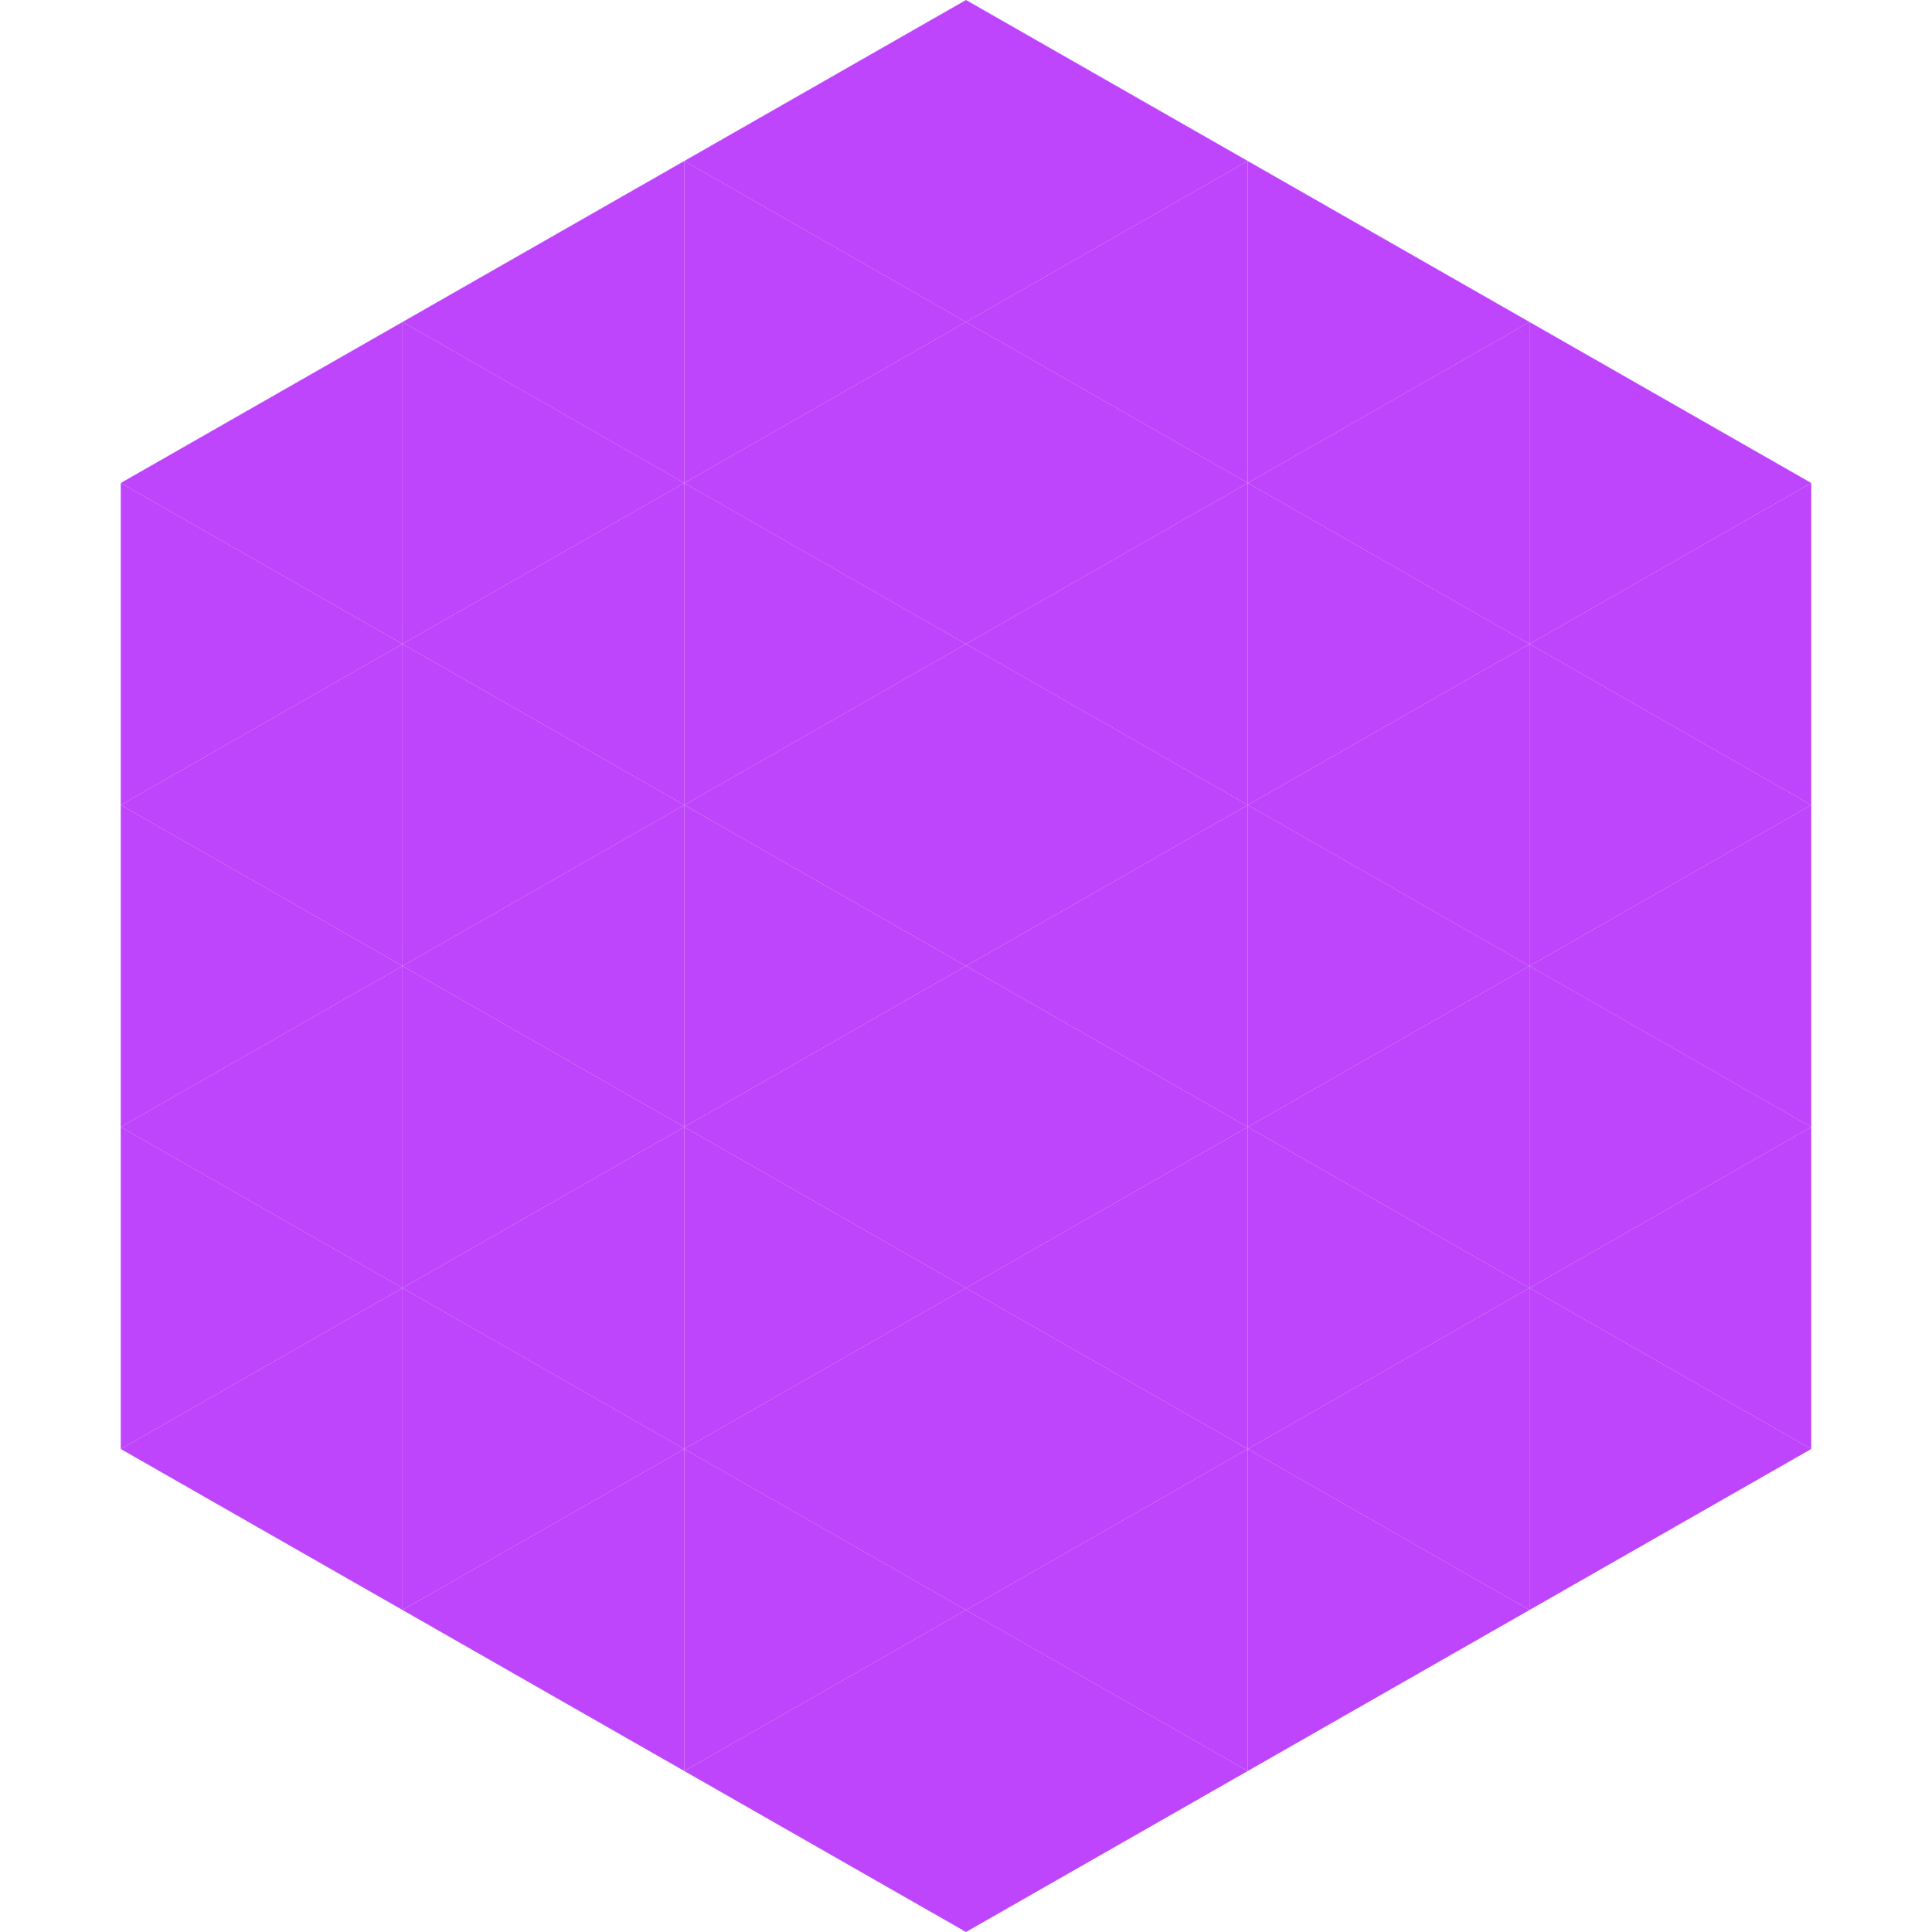 <?xml version="1.0"?>
<!-- Generated by SVGo -->
<svg width="240" height="240"
     xmlns="http://www.w3.org/2000/svg"
     xmlns:xlink="http://www.w3.org/1999/xlink">
<polygon points="50,40 15,60 50,80" style="fill:rgb(190,69,252)" />
<polygon points="190,40 225,60 190,80" style="fill:rgb(190,69,252)" />
<polygon points="15,60 50,80 15,100" style="fill:rgb(190,69,252)" />
<polygon points="225,60 190,80 225,100" style="fill:rgb(190,69,252)" />
<polygon points="50,80 15,100 50,120" style="fill:rgb(190,69,252)" />
<polygon points="190,80 225,100 190,120" style="fill:rgb(190,69,252)" />
<polygon points="15,100 50,120 15,140" style="fill:rgb(190,69,252)" />
<polygon points="225,100 190,120 225,140" style="fill:rgb(190,69,252)" />
<polygon points="50,120 15,140 50,160" style="fill:rgb(190,69,252)" />
<polygon points="190,120 225,140 190,160" style="fill:rgb(190,69,252)" />
<polygon points="15,140 50,160 15,180" style="fill:rgb(190,69,252)" />
<polygon points="225,140 190,160 225,180" style="fill:rgb(190,69,252)" />
<polygon points="50,160 15,180 50,200" style="fill:rgb(190,69,252)" />
<polygon points="190,160 225,180 190,200" style="fill:rgb(190,69,252)" />
<polygon points="15,180 50,200 15,220" style="fill:rgb(255,255,255); fill-opacity:0" />
<polygon points="225,180 190,200 225,220" style="fill:rgb(255,255,255); fill-opacity:0" />
<polygon points="50,0 85,20 50,40" style="fill:rgb(255,255,255); fill-opacity:0" />
<polygon points="190,0 155,20 190,40" style="fill:rgb(255,255,255); fill-opacity:0" />
<polygon points="85,20 50,40 85,60" style="fill:rgb(190,69,252)" />
<polygon points="155,20 190,40 155,60" style="fill:rgb(190,69,252)" />
<polygon points="50,40 85,60 50,80" style="fill:rgb(190,69,252)" />
<polygon points="190,40 155,60 190,80" style="fill:rgb(190,69,252)" />
<polygon points="85,60 50,80 85,100" style="fill:rgb(190,69,252)" />
<polygon points="155,60 190,80 155,100" style="fill:rgb(190,69,252)" />
<polygon points="50,80 85,100 50,120" style="fill:rgb(190,69,252)" />
<polygon points="190,80 155,100 190,120" style="fill:rgb(190,69,252)" />
<polygon points="85,100 50,120 85,140" style="fill:rgb(190,69,252)" />
<polygon points="155,100 190,120 155,140" style="fill:rgb(190,69,252)" />
<polygon points="50,120 85,140 50,160" style="fill:rgb(190,69,252)" />
<polygon points="190,120 155,140 190,160" style="fill:rgb(190,69,252)" />
<polygon points="85,140 50,160 85,180" style="fill:rgb(190,69,252)" />
<polygon points="155,140 190,160 155,180" style="fill:rgb(190,69,252)" />
<polygon points="50,160 85,180 50,200" style="fill:rgb(190,69,252)" />
<polygon points="190,160 155,180 190,200" style="fill:rgb(190,69,252)" />
<polygon points="85,180 50,200 85,220" style="fill:rgb(190,69,252)" />
<polygon points="155,180 190,200 155,220" style="fill:rgb(190,69,252)" />
<polygon points="120,0 85,20 120,40" style="fill:rgb(190,69,252)" />
<polygon points="120,0 155,20 120,40" style="fill:rgb(190,69,252)" />
<polygon points="85,20 120,40 85,60" style="fill:rgb(190,69,252)" />
<polygon points="155,20 120,40 155,60" style="fill:rgb(190,69,252)" />
<polygon points="120,40 85,60 120,80" style="fill:rgb(190,69,252)" />
<polygon points="120,40 155,60 120,80" style="fill:rgb(190,69,252)" />
<polygon points="85,60 120,80 85,100" style="fill:rgb(190,69,252)" />
<polygon points="155,60 120,80 155,100" style="fill:rgb(190,69,252)" />
<polygon points="120,80 85,100 120,120" style="fill:rgb(190,69,252)" />
<polygon points="120,80 155,100 120,120" style="fill:rgb(190,69,252)" />
<polygon points="85,100 120,120 85,140" style="fill:rgb(190,69,252)" />
<polygon points="155,100 120,120 155,140" style="fill:rgb(190,69,252)" />
<polygon points="120,120 85,140 120,160" style="fill:rgb(190,69,252)" />
<polygon points="120,120 155,140 120,160" style="fill:rgb(190,69,252)" />
<polygon points="85,140 120,160 85,180" style="fill:rgb(190,69,252)" />
<polygon points="155,140 120,160 155,180" style="fill:rgb(190,69,252)" />
<polygon points="120,160 85,180 120,200" style="fill:rgb(190,69,252)" />
<polygon points="120,160 155,180 120,200" style="fill:rgb(190,69,252)" />
<polygon points="85,180 120,200 85,220" style="fill:rgb(190,69,252)" />
<polygon points="155,180 120,200 155,220" style="fill:rgb(190,69,252)" />
<polygon points="120,200 85,220 120,240" style="fill:rgb(190,69,252)" />
<polygon points="120,200 155,220 120,240" style="fill:rgb(190,69,252)" />
<polygon points="85,220 120,240 85,260" style="fill:rgb(255,255,255); fill-opacity:0" />
<polygon points="155,220 120,240 155,260" style="fill:rgb(255,255,255); fill-opacity:0" />
</svg>
